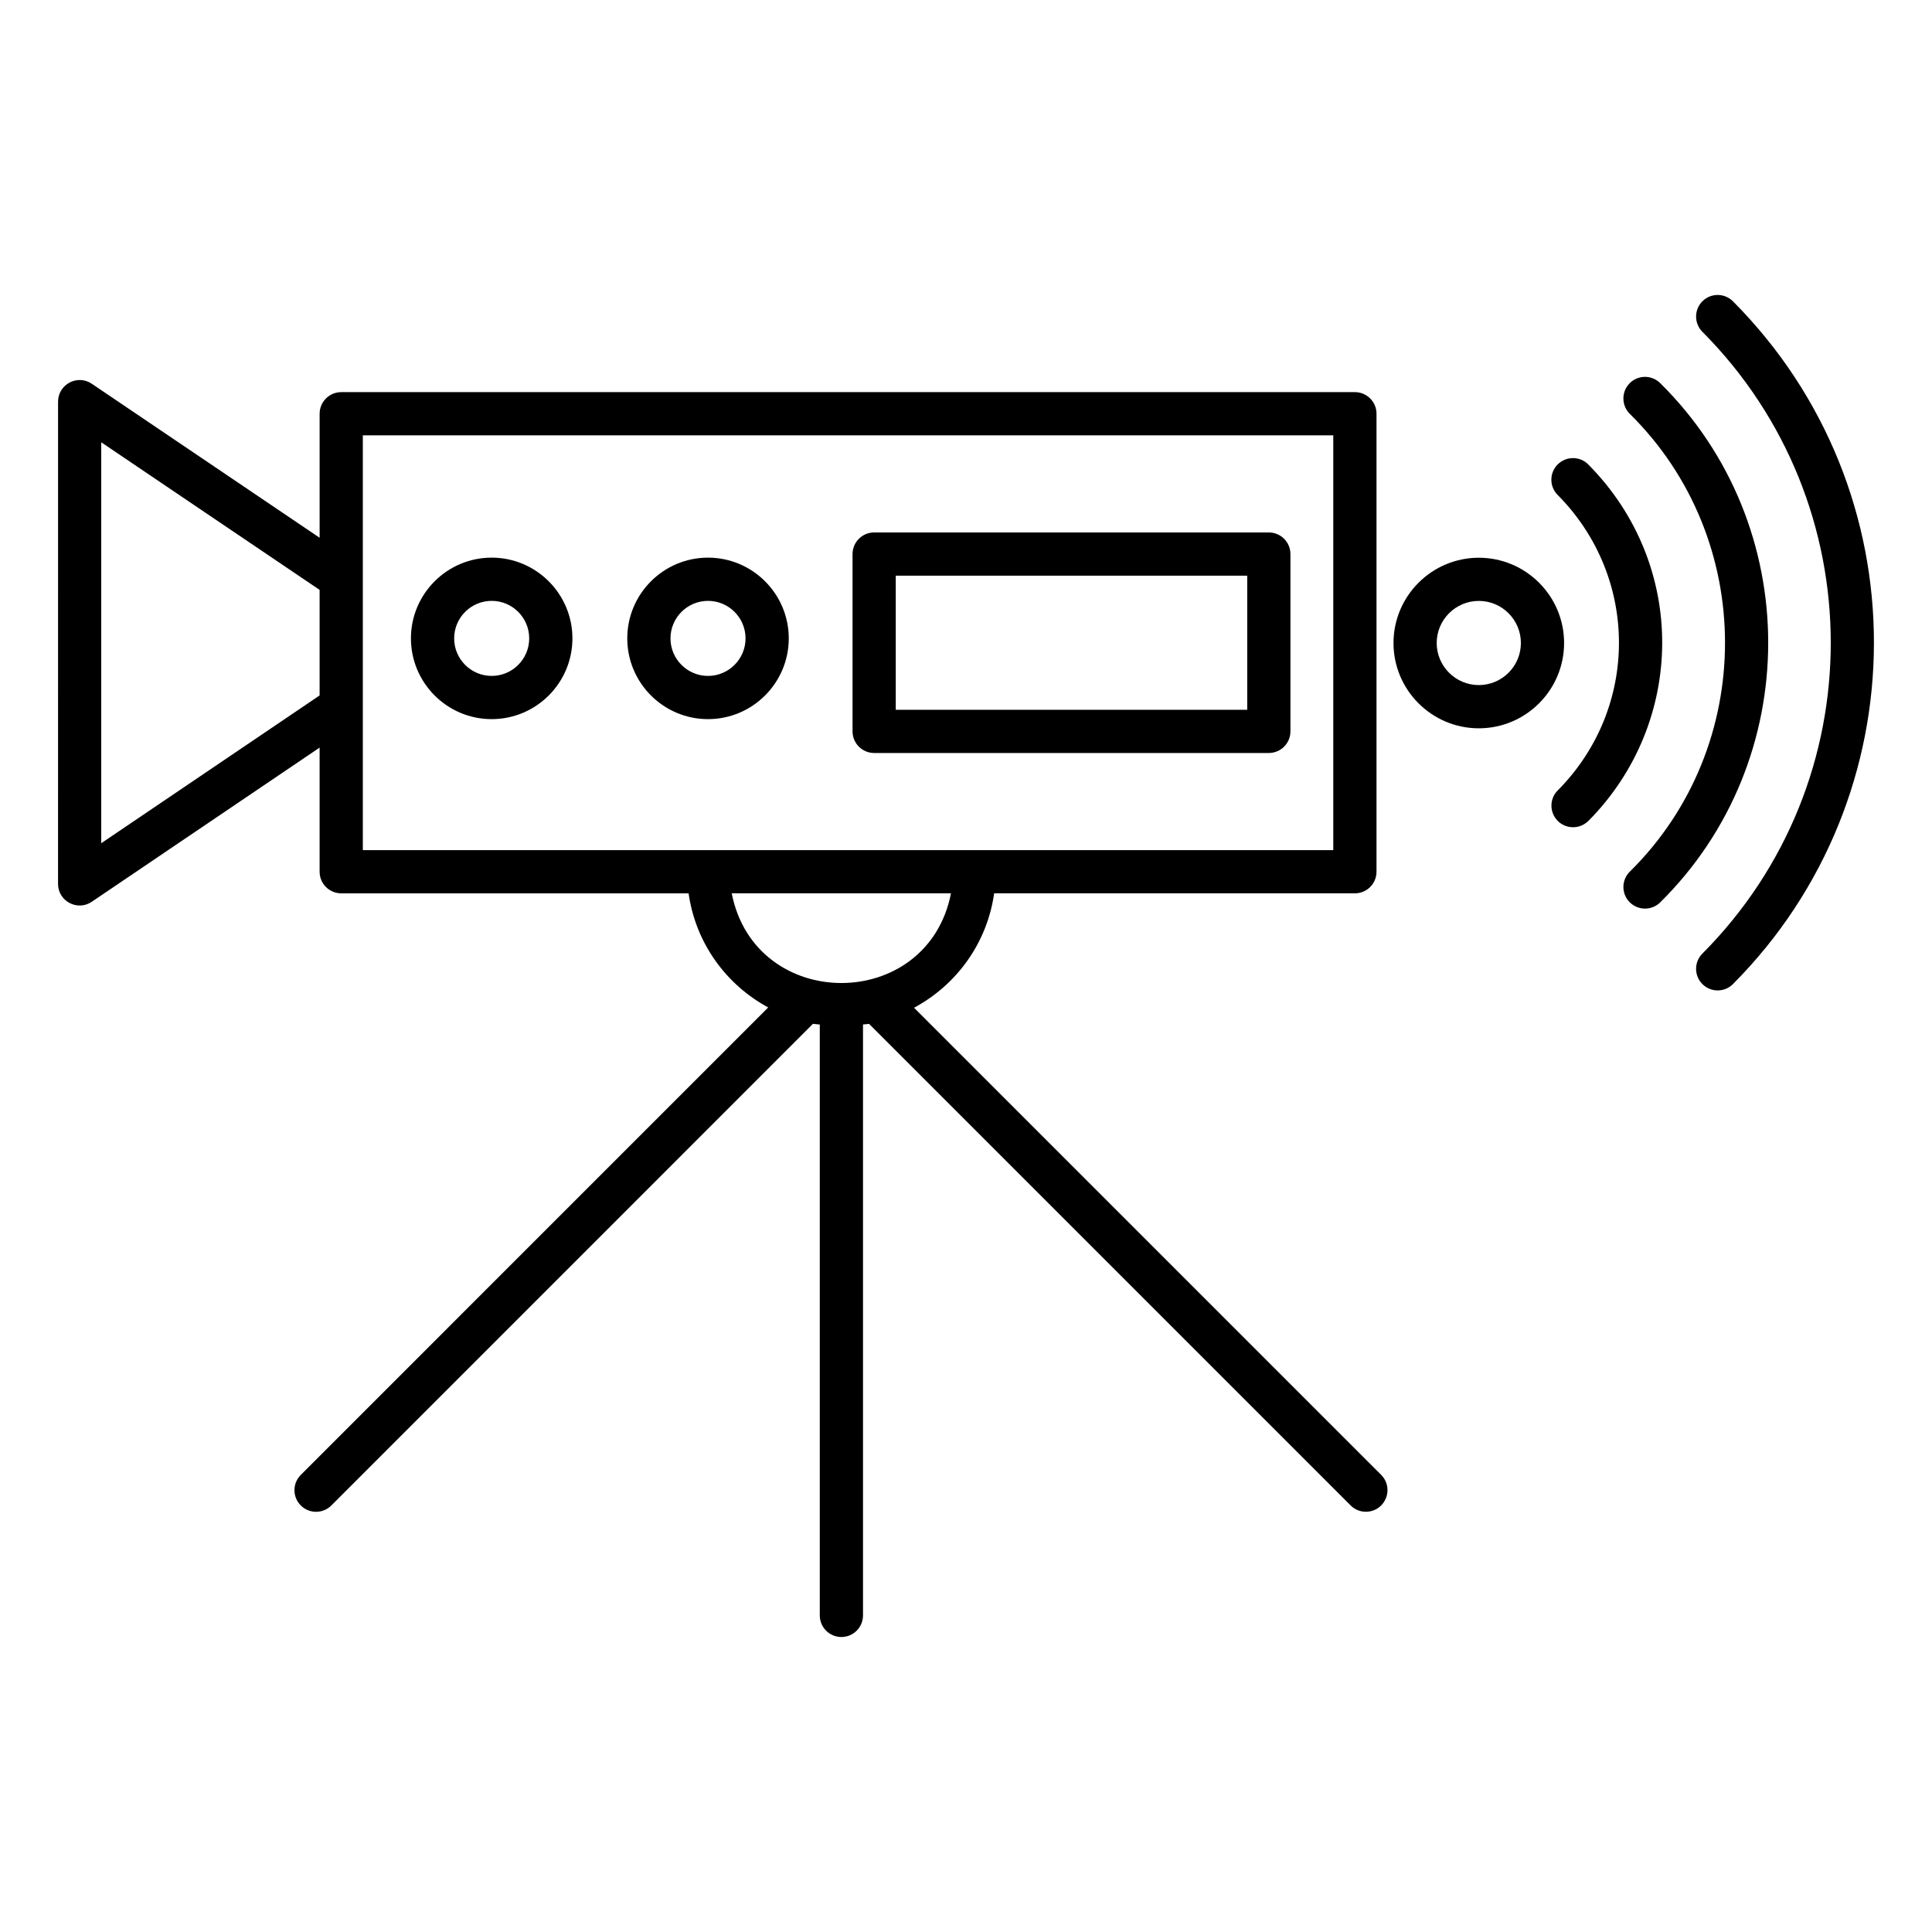 <?xml version="1.0" encoding="UTF-8"?>
<!-- Uploaded to: SVG Repo, www.svgrepo.com, Generator: SVG Repo Mixer Tools -->
<svg fill="#000000" width="800px" height="800px" version="1.1" viewBox="144 144 512 512" xmlns="http://www.w3.org/2000/svg">
 <g>
  <path d="m375.66 343.55h104.59c3.16 0 5.727-2.566 5.727-5.727v-46.992c0-3.16-2.566-5.727-5.727-5.727h-104.59c-3.16 0-5.727 2.566-5.727 5.727v46.992c0 3.16 2.566 5.727 5.727 5.727zm5.723-46.992h93.145v35.543l-93.145-0.004z"/>
  <path d="m353.03 313.18c0-11.793-9.594-21.398-21.398-21.398-11.801 0-21.398 9.594-21.398 21.398 0 11.793 9.594 21.398 21.398 21.398 11.801-0.004 21.398-9.598 21.398-21.398zm-31.344 0c0-5.481 4.457-9.945 9.945-9.945 5.488 0 9.945 4.457 9.945 9.945 0 5.481-4.457 9.945-9.945 9.945-5.488 0-9.945-4.465-9.945-9.945z"/>
  <path d="m274.3 291.78c-11.801 0-21.398 9.594-21.398 21.398 0 11.793 9.594 21.398 21.398 21.398 11.801 0 21.398-9.594 21.398-21.398 0-11.793-9.598-21.398-21.398-21.398zm0 31.344c-5.488 0-9.945-4.457-9.945-9.945 0-5.481 4.457-9.945 9.945-9.945s9.945 4.457 9.945 9.945c0.004 5.481-4.457 9.945-9.945 9.945z"/>
  <path d="m595.15 396.71c-2.238 2.246-2.223 5.871 0.016 8.098 2.246 2.231 5.871 2.215 8.09-0.023 49.656-49.887 49.961-130.73 0-180.93-2.238-2.246-5.856-2.246-8.09-0.023-2.238 2.238-2.25 5.856-0.016 8.098 45.234 45.465 45.488 119.08 0 164.78z"/>
  <path d="m575.92 374.99c-2.246 2.223-2.273 5.848-0.055 8.098 2.246 2.258 5.863 2.258 8.098 0.055 38.176-37.68 38.168-99.945 0-137.62-2.258-2.223-5.871-2.199-8.098 0.055-2.223 2.25-2.191 5.879 0.055 8.098 33.637 33.184 33.637 88.137 0 121.32z"/>
  <path d="m556.91 275.28c21.473 21.762 21.535 56.281 0.016 78.082-2.09 1.969-2.391 5.231-0.625 7.586 1.992 2.664 6.031 3.168 8.672 0.574 25.754-26.016 26.336-67.801-0.07-94.441-2.238-2.238-5.856-2.238-8.098 0-2.238 2.238-2.238 5.863 0 8.098 0.035 0.027 0.066 0.066 0.105 0.102z"/>
  <path d="m535.9 337.01c12.465 0 22.602-10.145 22.602-22.602 0-12.465-10.137-22.602-22.602-22.602-12.465 0-22.609 10.145-22.609 22.602-0.004 12.457 10.145 22.602 22.609 22.602zm0-33.762c6.152 0 11.152 5.008 11.152 11.152 0 6.152-5 11.152-11.152 11.152-6.152 0-11.16-5.008-11.16-11.152 0-6.148 5.008-11.152 11.16-11.152z"/>
  <path d="m510.02 542.95c2.238-2.238 2.238-5.863 0-8.098l-123.79-123.79c11.289-6.062 19.367-17.137 21.23-30.32h95.602c3.16 0 5.727-2.566 5.727-5.727v-121.37c0-3.16-2.566-5.727-5.727-5.727l-268.63 0.004c-3.16 0-5.727 2.566-5.727 5.727v32.863l-60.387-40.816c-3.824-2.574-8.93 0.191-8.93 4.746l-0.004 127.8c0 4.594 5.144 7.305 8.93 4.742l60.387-40.863v32.895c0 3.16 2.566 5.727 5.727 5.727h92.059c1.855 13.129 9.871 24.168 21.098 30.242l-123.87 123.88c-2.238 2.238-2.238 5.863 0 8.098 2.238 2.238 5.856 2.238 8.098 0l127.63-127.64c0.586 0.105 1.215 0.098 1.809 0.184v156.59c0 3.16 2.566 5.727 5.727 5.727 3.16 0 5.727-2.566 5.727-5.727v-156.6c0.535-0.078 1.082-0.07 1.609-0.16l127.62 127.62c2.227 2.234 5.856 2.234 8.09-0.004zm-339.19-175.49v-106.25l57.871 39.113v27.977zm69.324-108.09h257.18v109.92h-257.18zm97.762 121.37h58.105c-6.219 31.703-51.883 31.68-58.105 0z"/>
 </g>
</svg>